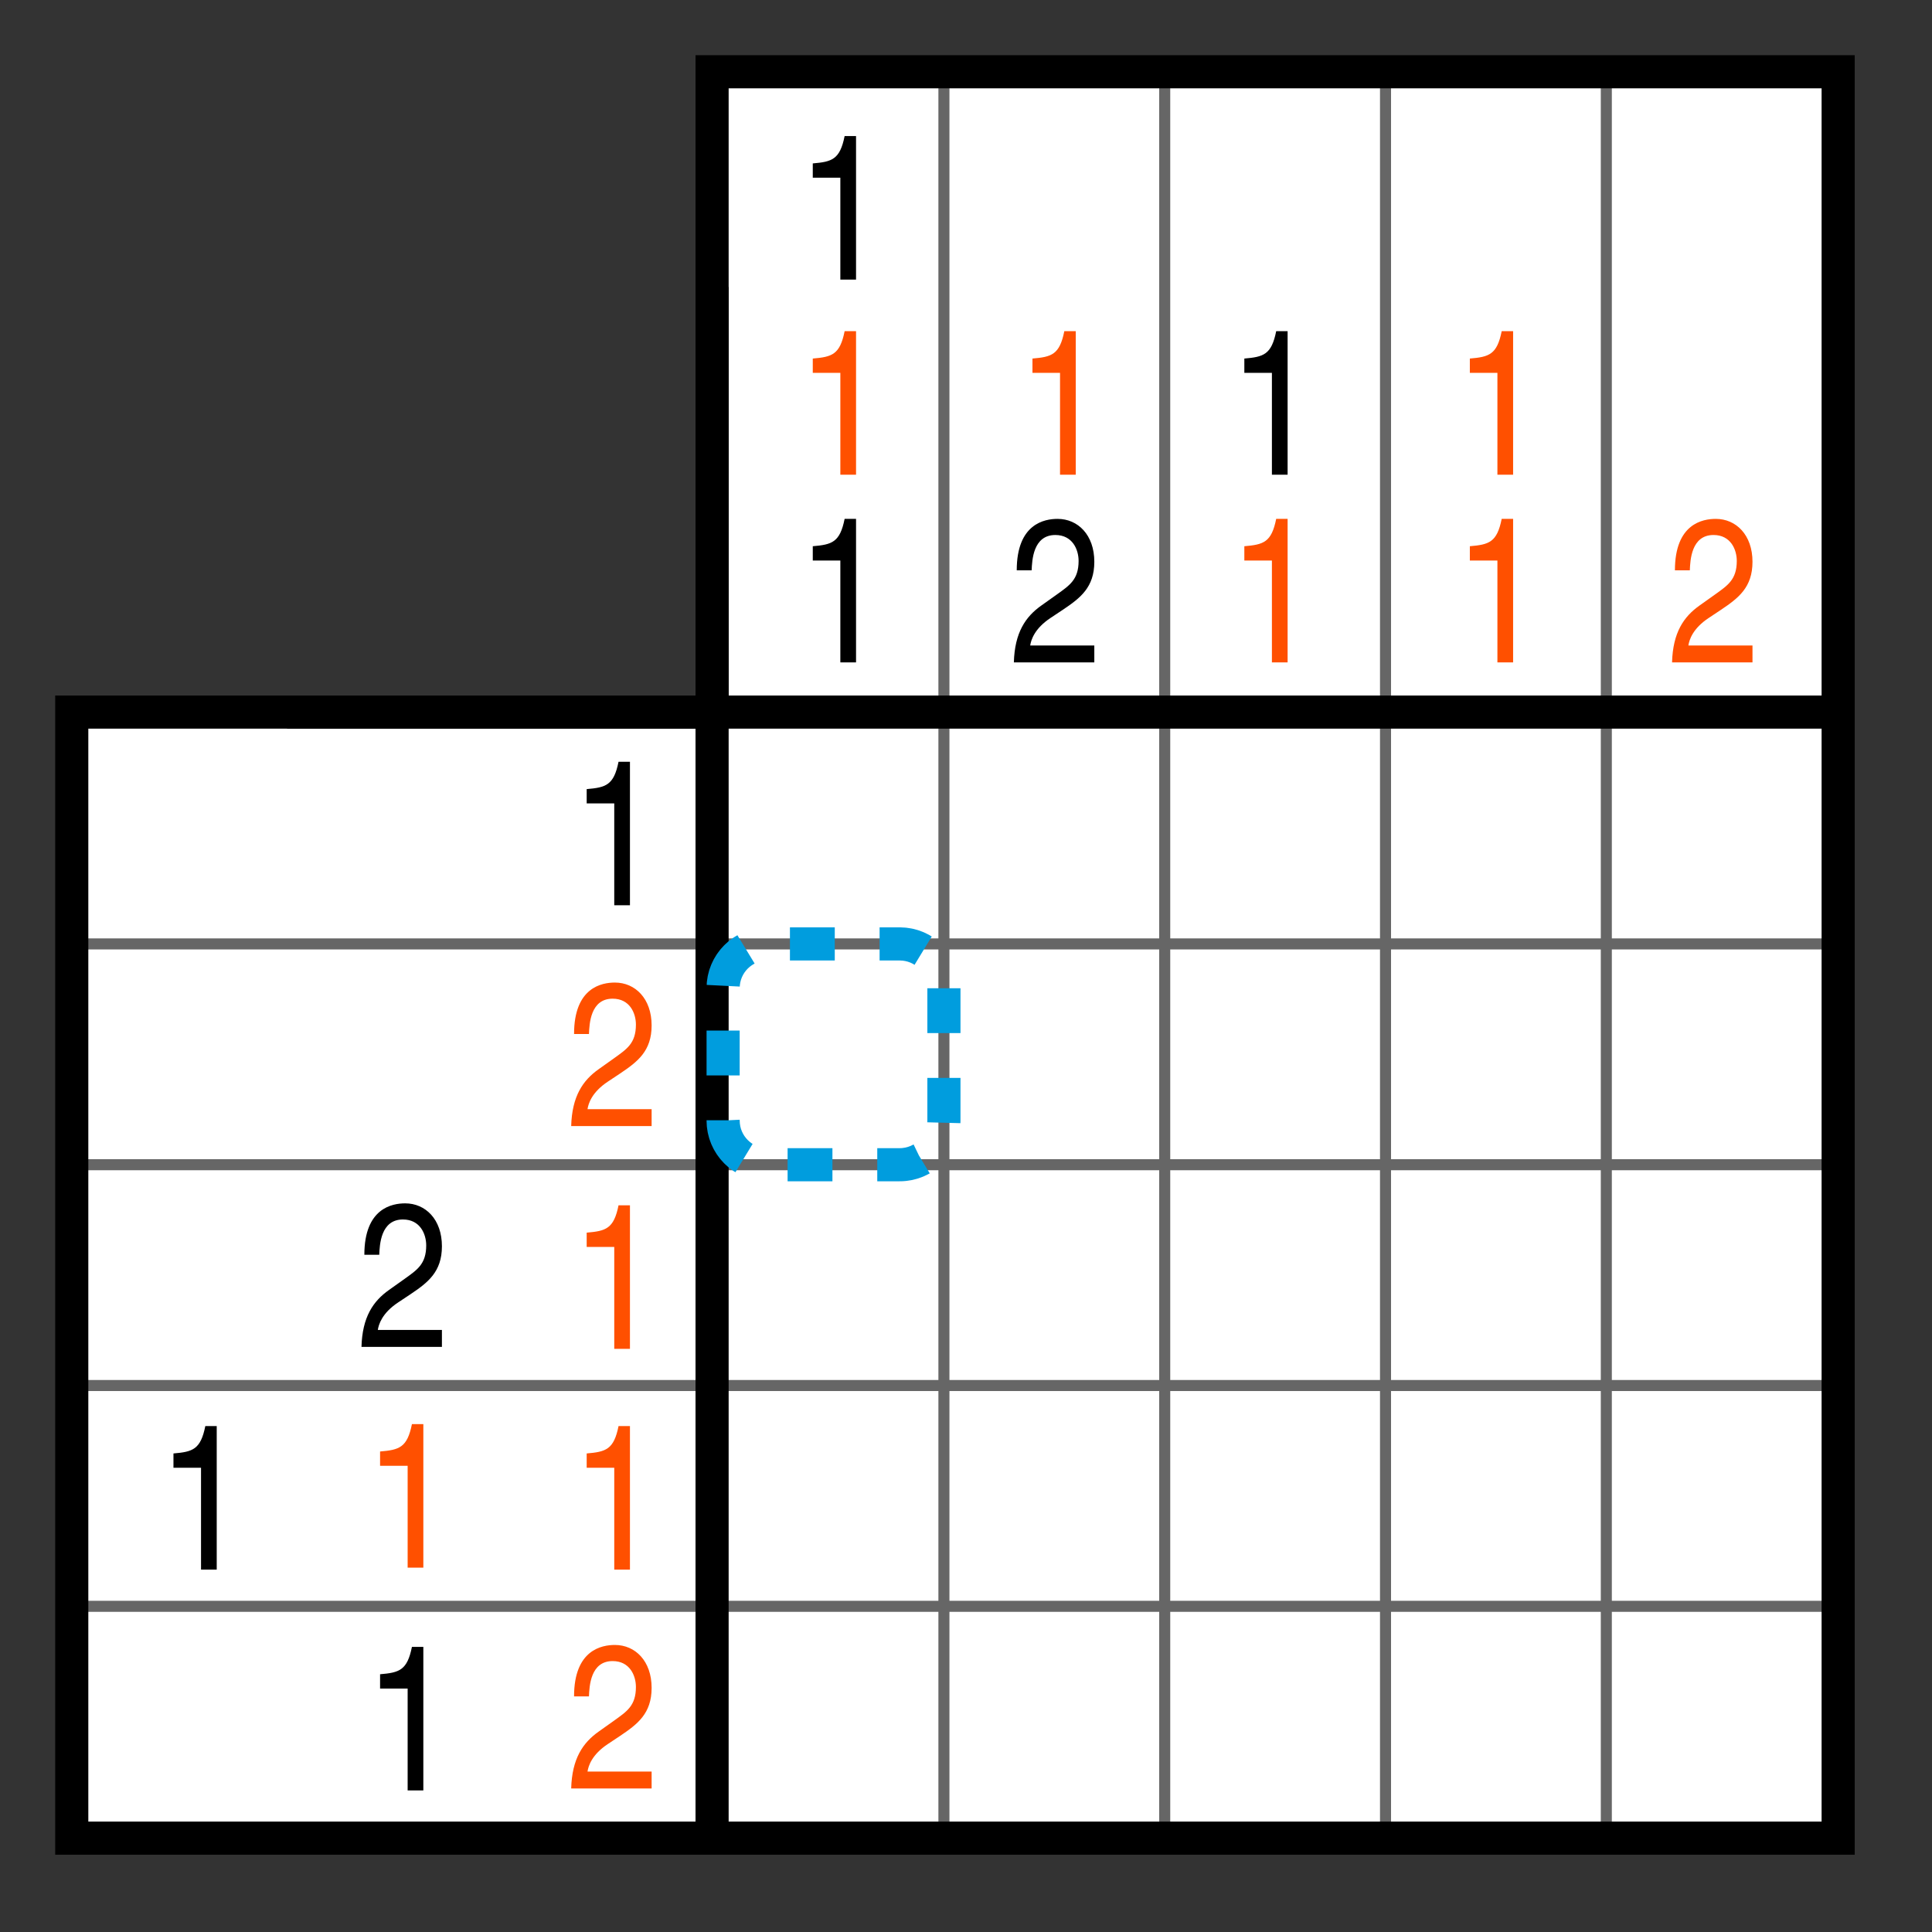 <?xml version="1.0" encoding="utf-8"?>
<!-- Generator: Adobe Illustrator 15.0.2, SVG Export Plug-In  -->
<!DOCTYPE svg PUBLIC "-//W3C//DTD SVG 1.1//EN" "http://www.w3.org/Graphics/SVG/1.1/DTD/svg11.dtd">
<svg version="1.1"
	 xmlns="http://www.w3.org/2000/svg" xmlns:xlink="http://www.w3.org/1999/xlink" xmlns:a="http://ns.adobe.com/AdobeSVGViewerExtensions/3.0/"
	 x="0px" y="0px" width="175px" height="175px" viewBox="-5 -5 175 175" enable-background="new -5 -5 175 175"
	 xml:space="preserve">
<rect x="-5" y="-5" width="175" height="175" fill="#333333" stroke="none"/>
<defs>
</defs>
<polygon fill="#FFFFFF" points="1.5,59.5 59.5,59.5 59.5,1.5 161.5,1.5 161.5,161.5 1.5,161.5 "/>
<rect x="15" y="80.5" fill="none" width="5" height="20"/>
<rect x="15" y="100.5" fill="none" width="5" height="20"/>
<rect x="15" y="120.5" fill="none" width="5" height="20"/>
<rect x="15" y="140.5" fill="none" width="5" height="20"/>
<line fill="none" stroke="#666666" stroke-miterlimit="10" x1="161" y1="80.5" x2="1" y2="80.5"/>
<line fill="none" stroke="#666666" stroke-miterlimit="10" x1="161" y1="100.5" x2="1" y2="100.5"/>
<line fill="none" stroke="#666666" stroke-miterlimit="10" x1="161" y1="120.5" x2="1" y2="120.5"/>
<line fill="none" stroke="#666666" stroke-miterlimit="10" x1="161" y1="140.5" x2="1" y2="140.5"/>
<line fill="none" stroke="#666666" stroke-miterlimit="10" x1="80.5" y1="161" x2="80.5" y2="1"/>
<line fill="none" stroke="#666666" stroke-miterlimit="10" x1="100.5" y1="161" x2="100.5" y2="1"/>
<line fill="none" stroke="#666666" stroke-miterlimit="10" x1="120.5" y1="161" x2="120.5" y2="1"/>
<line fill="none" stroke="#666666" stroke-miterlimit="10" x1="140.5" y1="161" x2="140.5" y2="1"/>
<line fill="none" stroke="#000000" stroke-width="3" stroke-miterlimit="10" x1="161" y1="59.5" x2="21" y2="59.5"/>
<line fill="none" stroke="#000000" stroke-width="3" stroke-miterlimit="10" x1="59.5" y1="161" x2="59.5" y2="21"/>
<path d="M28.003,108.659c0-4.234,2.533-4.659,3.698-4.659c1.849,0,3.328,1.46,3.328,3.884c0,2.329-1.276,3.291-2.848,4.347
	l-1.108,0.737c-1.462,0.963-1.775,1.998-1.85,2.499h5.806V117h-7.286c0.074-2.7,1.055-4.142,2.497-5.159l1.405-0.999
	c1.127-0.813,1.961-1.332,1.961-3.033c0-1.035-0.555-2.349-2.108-2.349c-2.016,0-2.108,2.294-2.145,3.199H28.003z"/>
<path fill="#FF5000" d="M46.998,88.659c0-4.234,2.533-4.659,3.698-4.659c1.849,0,3.328,1.46,3.328,3.884
	c0,2.329-1.276,3.291-2.847,4.347l-1.109,0.737c-1.461,0.963-1.775,1.998-1.85,2.499h5.806V97h-7.286
	c0.074-2.7,1.055-4.142,2.497-5.159l1.405-0.999c1.127-0.813,1.961-1.332,1.961-3.033c0-1.035-0.555-2.349-2.108-2.349
	c-2.016,0-2.108,2.294-2.145,3.199H46.998z"/>
<path fill="#FF5000" d="M46.998,148.659c0-4.234,2.533-4.659,3.698-4.659c1.849,0,3.328,1.46,3.328,3.884
	c0,2.329-1.276,3.291-2.847,4.347l-1.109,0.737c-1.461,0.963-1.775,1.998-1.85,2.499h5.806V157h-7.286
	c0.074-2.7,1.055-4.142,2.497-5.159l1.405-0.999c1.127-0.813,1.961-1.332,1.961-3.033c0-1.035-0.555-2.349-2.108-2.349
	c-2.016,0-2.108,2.294-2.145,3.199H46.998z"/>
<path fill="#FF5000" d="M146.714,46.659c0-4.234,2.533-4.659,3.699-4.659c1.848,0,3.327,1.46,3.327,3.884
	c0,2.329-1.276,3.291-2.847,4.347l-1.109,0.737c-1.461,0.963-1.775,1.998-1.85,2.499h5.806V55h-7.286
	c0.074-2.7,1.055-4.142,2.498-5.159l1.404-0.999c1.127-0.813,1.961-1.332,1.961-3.033c0-1.035-0.555-2.349-2.107-2.349
	c-2.017,0-2.109,2.294-2.146,3.199H146.714z"/>
<path d="M52.061,77h-1.422v-9.228h-2.497v-1.295c1.739-0.148,2.46-0.352,2.885-2.478h1.034V77z"/>
<path fill="#FF5000" d="M33.346,136.999h-1.422v-9.228h-2.497v-1.295c1.739-0.148,2.46-0.352,2.885-2.478h1.034V136.999z"/>
<path fill="#FF5000" d="M52.061,137.176h-1.422v-9.228h-2.497v-1.295c1.739-0.148,2.46-0.352,2.885-2.478h1.034V137.176z"/>
<path fill="#FF5000" d="M52.061,117.176h-1.422v-9.228h-2.497v-1.295c1.739-0.148,2.46-0.352,2.885-2.478h1.034V117.176z"/>
<path d="M33.346,157.176h-1.422v-9.228h-2.497v-1.295c1.739-0.148,2.46-0.352,2.885-2.478h1.034V157.176z"/>
<path d="M14.631,137.176h-1.422v-9.228h-2.497v-1.295c1.739-0.148,2.46-0.352,2.885-2.478h1.034V137.176z"/>
<path d="M72.54,55h-1.422v-9.228h-2.497v-1.295c1.739-0.148,2.46-0.352,2.885-2.478h1.034V55z"/>
<path fill="#FF5000" d="M72.54,38h-1.422v-9.228h-2.497v-1.295c1.739-0.148,2.46-0.352,2.885-2.478h1.034V38z"/>
<path fill="#FF5000" d="M92.439,38h-1.422v-9.228H88.52v-1.295c1.74-0.148,2.461-0.352,2.885-2.478h1.035V38z"/>
<path fill="#FF5000" d="M111.631,55h-1.422v-9.228h-2.497v-1.295c1.739-0.148,2.46-0.352,2.885-2.478h1.034V55z"/>
<path d="M111.631,38h-1.422v-9.228h-2.497v-1.295c1.739-0.148,2.46-0.352,2.885-2.478h1.034V38z"/>
<path fill="#FF5000" d="M132.057,38h-1.422v-9.228h-2.497v-1.295c1.739-0.148,2.46-0.352,2.885-2.478h1.034V38z"/>
<path fill="#FF5000" d="M132.057,55h-1.422v-9.228h-2.497v-1.295c1.739-0.148,2.46-0.352,2.885-2.478h1.034V55z"/>
<path d="M87.096,46.659c0-4.234,2.533-4.659,3.699-4.659c1.848,0,3.328,1.46,3.328,3.884c0,2.329-1.277,3.291-2.848,4.347
	l-1.109,0.737c-1.461,0.963-1.775,1.998-1.85,2.499h5.807V55h-7.287c0.074-2.7,1.055-4.142,2.498-5.159l1.404-0.999
	c1.127-0.813,1.961-1.332,1.961-3.033c0-1.035-0.555-2.349-2.107-2.349c-2.016,0-2.109,2.294-2.145,3.199H87.096z"/>
<path d="M72.54,20.324h-1.422v-9.228h-2.497V9.802c1.739-0.148,2.46-0.352,2.885-2.478h1.034V20.324z"/>
<polygon fill="none" stroke="#000000" stroke-width="3" stroke-miterlimit="10" points="1.5,59.5 59.5,59.5 59.5,1.5 161.5,1.5 
	161.5,161.5 1.5,161.5 "/>
<g>
	<path fill="none" stroke="#009DDE" stroke-width="3" stroke-miterlimit="10" stroke-dasharray="4.061,4.061" d="M60.5,96.5
		c0,2.209,1.791,4,4,4h12c2.209,0,4-1.791,4-4v-12c0-2.209-1.791-4-4-4h-12c-2.209,0-4,1.791-4,4V96.5z"/>
</g>
</svg>
